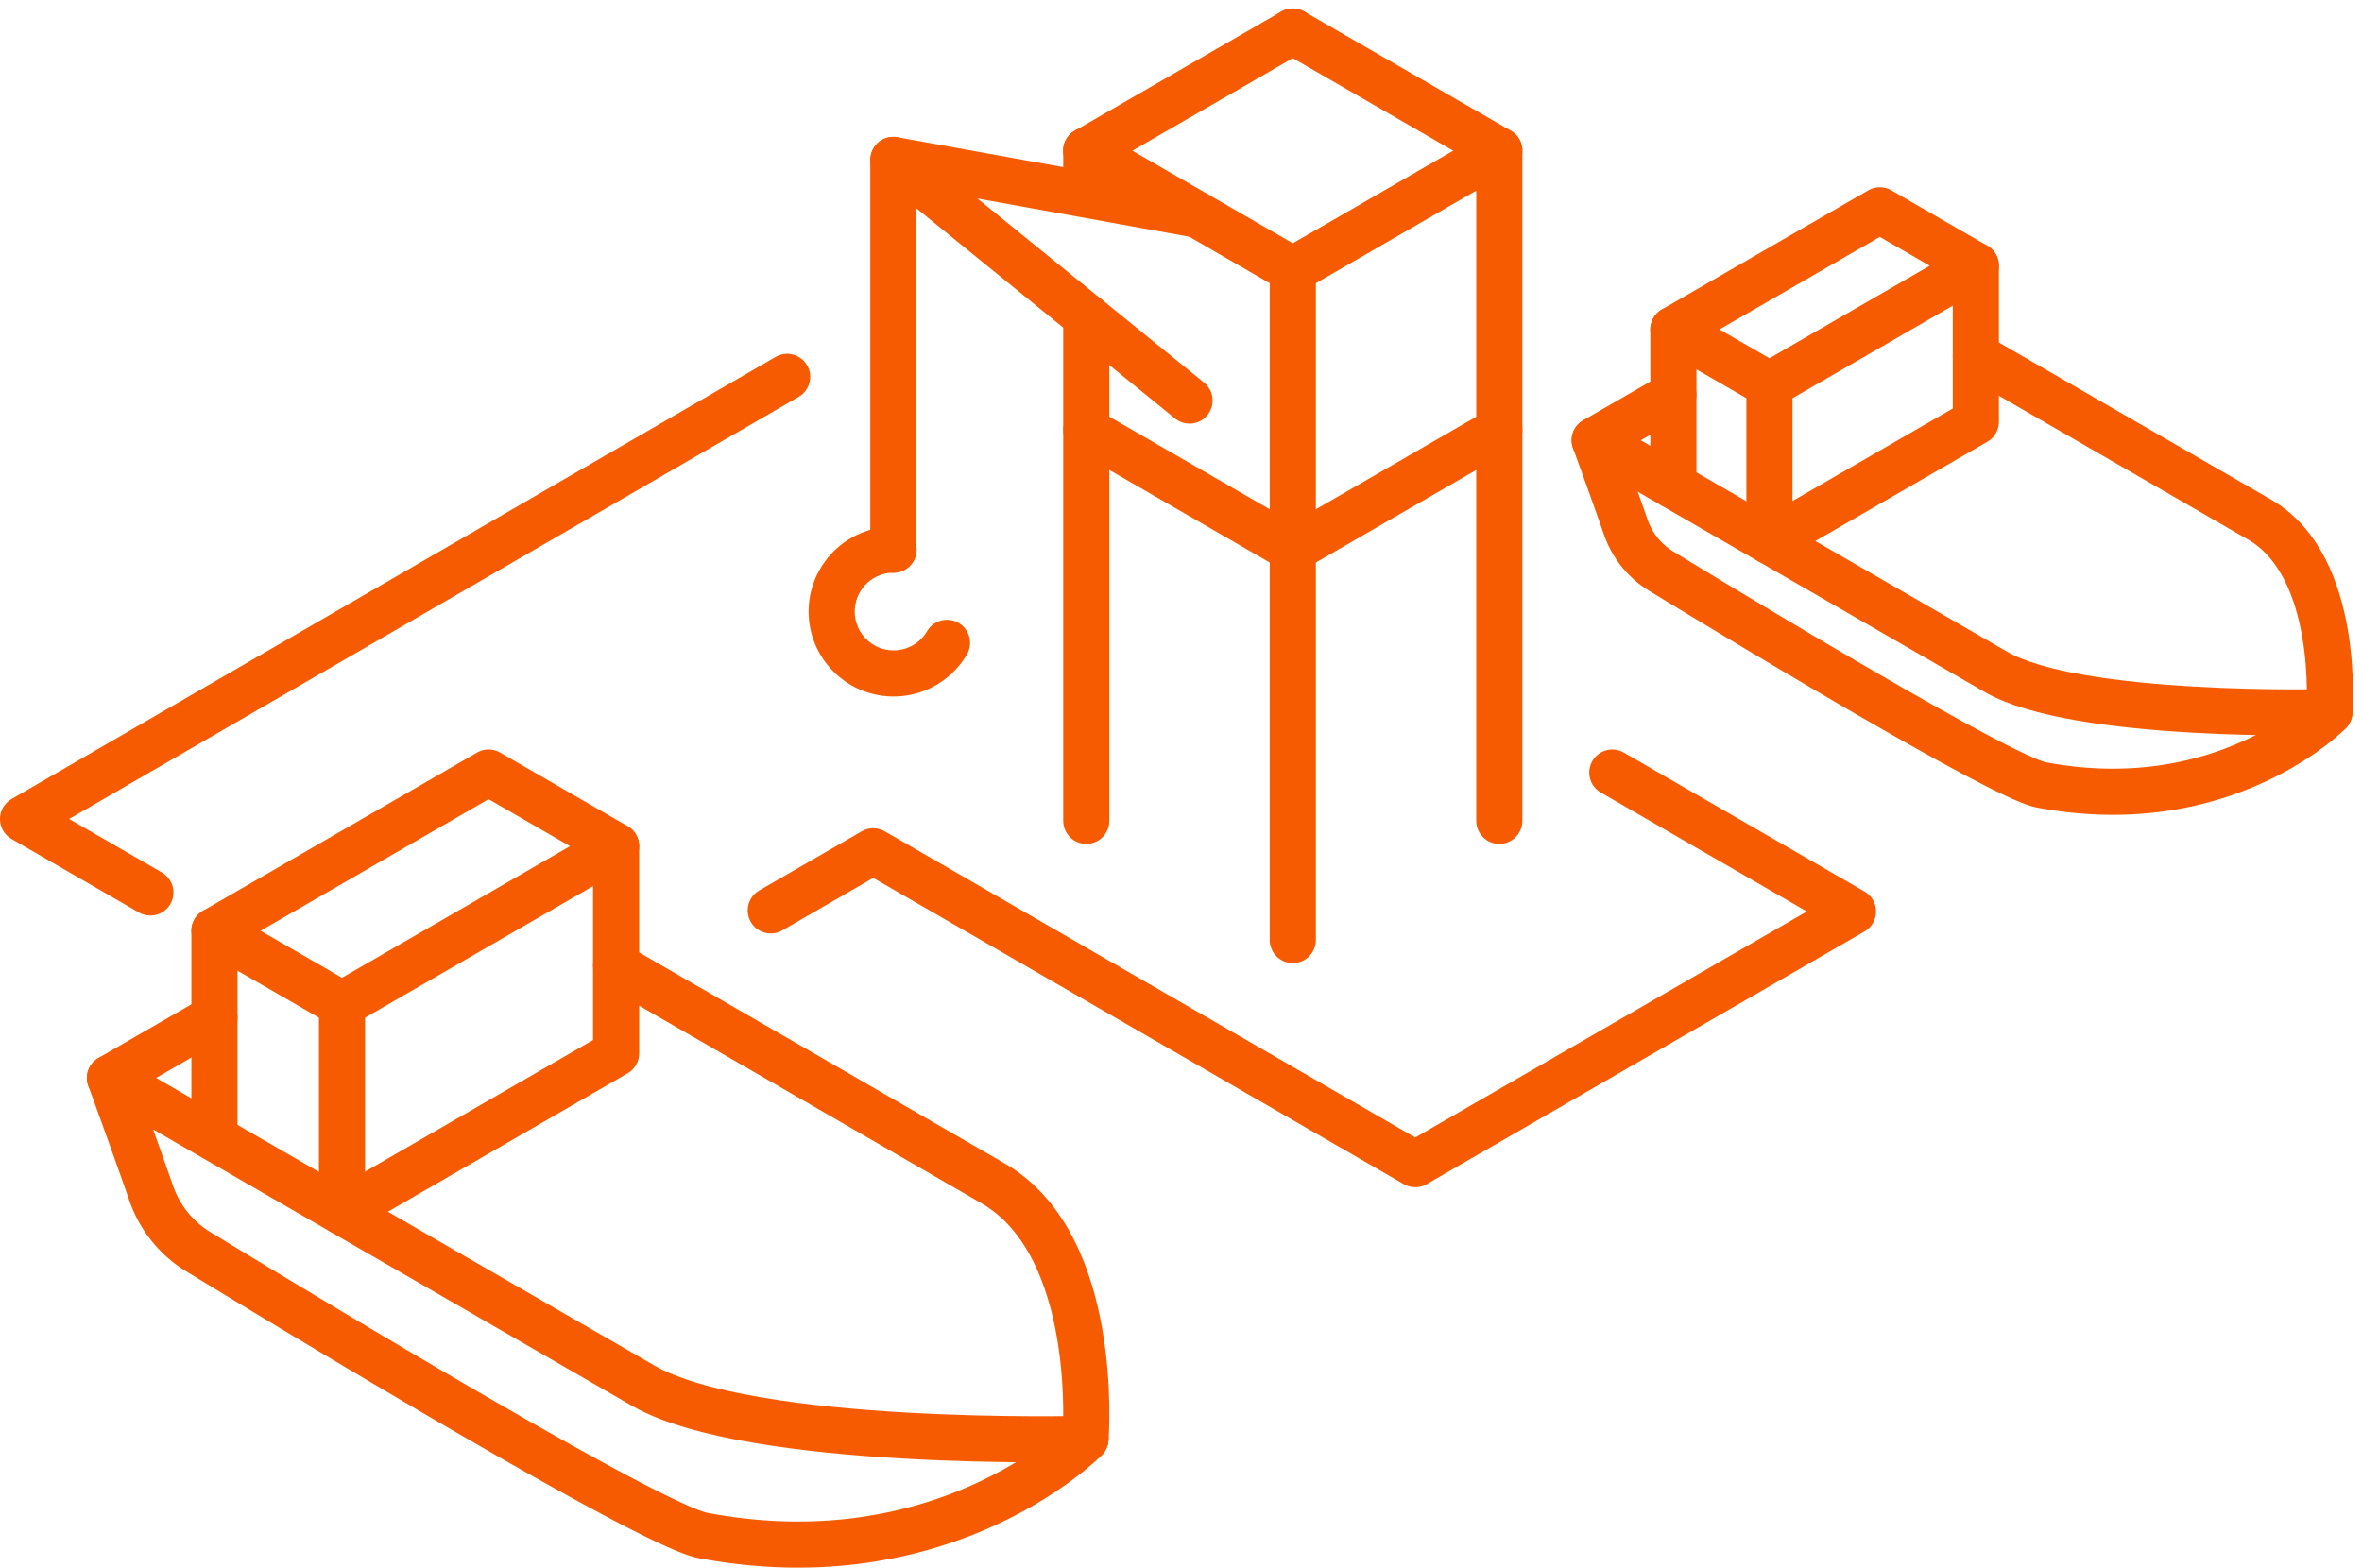 <?xml version="1.0" encoding="UTF-8"?>
<svg xmlns="http://www.w3.org/2000/svg" width="204.84" height="136" viewBox="0 0 204.84 136">
  <g id="Twin_Bay_Facility" data-name="Twin Bay Facility" transform="translate(-907.049 -1618.573)">
    <g id="Group_243" data-name="Group 243" transform="translate(916.588 1685.586)">
      <path id="Path_307" data-name="Path 307" d="M957.64,1879.092l32.69,18.874c9.376,5.413,8.017,22.164,8.017,22.164s-29.014.784-38.389-4.629l-46.209-26.679,9.061-5.232" transform="translate(-913.748 -1862.332)" fill="none" stroke="#f65b01" stroke-linecap="round" stroke-linejoin="round" stroke-width="4"></path>
      <path id="Path_308" data-name="Path 308" d="M913.748,1914.7s2.073,5.677,3.582,10.016a9.625,9.625,0,0,0,4.08,5.059c9.586,5.844,39.238,23.763,43.78,24.618,21.072,3.967,33.157-8.385,33.157-8.385" transform="translate(-913.748 -1888.207)" fill="none" stroke="#f65b01" stroke-linecap="round" stroke-linejoin="round" stroke-width="4"></path>
      <path id="Path_309" data-name="Path 309" d="M970.672,1817.763l11.061,6.386-23.771,13.724-11.061-6.386Z" transform="translate(-937.841 -1817.763)" fill="none" stroke="#f65b01" stroke-linecap="round" stroke-linejoin="round" stroke-width="4"></path>
      <path id="Path_310" data-name="Path 310" d="M987.374,1872.826l23.771-13.724V1841.13" transform="translate(-967.253 -1834.744)" fill="none" stroke="#f65b01" stroke-linecap="round" stroke-linejoin="round" stroke-width="4"></path>
      <line id="Line_1" data-name="Line 1" y1="17.971" transform="translate(9.06 13.724)" fill="none" stroke="#f65b01" stroke-linecap="round" stroke-linejoin="round" stroke-width="4"></line>
      <line id="Line_2" data-name="Line 2" y1="17.971" transform="translate(20.121 20.11)" fill="none" stroke="#f65b01" stroke-linecap="round" stroke-linejoin="round" stroke-width="4"></line>
    </g>
    <g id="Group_244" data-name="Group 244" transform="translate(1045.348 1636.815)">
      <path id="Path_307-2" data-name="Path 307" d="M946.8,1879.092l24.619,14.214c7.061,4.076,6.038,16.692,6.038,16.692s-21.851.591-28.912-3.486l-34.8-20.092,6.824-3.94" transform="translate(-913.748 -1866.47)" fill="none" stroke="#f65b01" stroke-linecap="round" stroke-linejoin="round" stroke-width="4"></path>
      <path id="Path_308-2" data-name="Path 308" d="M913.748,1914.7s1.561,4.276,2.7,7.543a7.25,7.25,0,0,0,3.073,3.81c7.22,4.4,29.55,17.9,32.971,18.54,15.87,2.987,24.971-6.315,24.971-6.315" transform="translate(-913.748 -1894.747)" fill="none" stroke="#f65b01" stroke-linecap="round" stroke-linejoin="round" stroke-width="4"></path>
      <path id="Path_309-2" data-name="Path 309" d="M964.8,1817.763l8.33,4.809-17.9,10.336-8.33-4.809Z" transform="translate(-940.077 -1817.763)" fill="none" stroke="#f65b01" stroke-linecap="round" stroke-linejoin="round" stroke-width="4"></path>
      <path id="Path_310-2" data-name="Path 310" d="M987.374,1865l17.9-10.336V1841.13" transform="translate(-972.221 -1836.321)" fill="none" stroke="#f65b01" stroke-linecap="round" stroke-linejoin="round" stroke-width="4"></path>
      <line id="Line_1-2" data-name="Line 1" y1="13.534" transform="translate(6.823 10.336)" fill="none" stroke="#f65b01" stroke-linecap="round" stroke-linejoin="round" stroke-width="4"></line>
      <line id="Line_2-2" data-name="Line 2" y1="13.534" transform="translate(15.153 15.145)" fill="none" stroke="#f65b01" stroke-linecap="round" stroke-linejoin="round" stroke-width="4"></line>
    </g>
    <path id="Path_311" data-name="Path 311" d="M975.315,1709.485l-66.266,38.351,11.042,6.375" transform="translate(0 -58.221)" fill="none" stroke="#f65b01" stroke-linecap="round" stroke-linejoin="round" stroke-width="4"></path>
    <path id="Path_312" data-name="Path 312" d="M1099.9,1822.468l8.886-5.13,47.006,27.139,37.961-21.917-20.871-12.049" transform="translate(-126.008 -124.923)" fill="none" stroke="#f65b01" stroke-linecap="round" stroke-linejoin="round" stroke-width="4"></path>
    <line id="Line_3" data-name="Line 3" x1="25.684" y1="20.874" transform="translate(984.526 1632.444)" fill="none" stroke="#f65b01" stroke-linecap="round" stroke-linejoin="round" stroke-width="4"></line>
    <path id="Path_313" data-name="Path 313" d="M1131.205,1687.9v-33.809l26.345,4.753" transform="translate(-146.679 -21.647)" fill="none" stroke="#f65b01" stroke-linecap="round" stroke-linejoin="round" stroke-width="4"></path>
    <path id="Path_314" data-name="Path 314" d="M1233.16,1662.079l17.909-10.34v24.228l-17.909,10.34" transform="translate(-213.995 -20.094)" fill="none" stroke="#f65b01" stroke-linecap="round" stroke-linejoin="round" stroke-width="4"></path>
    <line id="Line_4" data-name="Line 4" y2="33.902" transform="translate(1037.073 1655.873)" fill="none" stroke="#f65b01" stroke-linecap="round" stroke-linejoin="round" stroke-width="4"></line>
    <line id="Line_5" data-name="Line 5" y2="33.902" transform="translate(1019.164 1666.213)" fill="none" stroke="#f65b01" stroke-linecap="round" stroke-linejoin="round" stroke-width="4"></line>
    <line id="Line_6" data-name="Line 6" x1="17.909" y1="10.34" transform="translate(1019.164 1621.305)" fill="none" stroke="#f65b01" stroke-linecap="round" stroke-linejoin="round" stroke-width="4"></line>
    <line id="Line_7" data-name="Line 7" y1="10.34" x2="17.909" transform="translate(1001.255 1621.305)" fill="none" stroke="#f65b01" stroke-linecap="round" stroke-linejoin="round" stroke-width="4"></line>
    <line id="Line_8" data-name="Line 8" y2="3.697" transform="translate(1001.255 1631.645)" fill="none" stroke="#f65b01" stroke-linecap="round" stroke-linejoin="round" stroke-width="4"></line>
    <line id="Line_9" data-name="Line 9" x1="17.909" y1="10.34" transform="translate(1001.255 1631.645)" fill="none" stroke="#f65b01" stroke-linecap="round" stroke-linejoin="round" stroke-width="4"></line>
    <line id="Line_10" data-name="Line 10" y2="24.228" transform="translate(1019.164 1641.985)" fill="none" stroke="#f65b01" stroke-linecap="round" stroke-linejoin="round" stroke-width="4"></line>
    <path id="Path_315" data-name="Path 315" d="M1198.355,1714.283l-17.909-10.34v-9.832" transform="translate(-179.191 -48.07)" fill="none" stroke="#f65b01" stroke-linecap="round" stroke-linejoin="round" stroke-width="4"></path>
    <line id="Line_11" data-name="Line 11" y2="33.902" transform="translate(1001.255 1655.873)" fill="none" stroke="#f65b01" stroke-linecap="round" stroke-linejoin="round" stroke-width="4"></line>
    <path id="Path_316" data-name="Path 316" d="M1125.457,1761.688a5.368,5.368,0,1,1-4.632-8.083" transform="translate(-136.282 -87.352)" fill="none" stroke="#f65b01" stroke-linecap="round" stroke-linejoin="round" stroke-width="4"></path>
  </g>
</svg>
